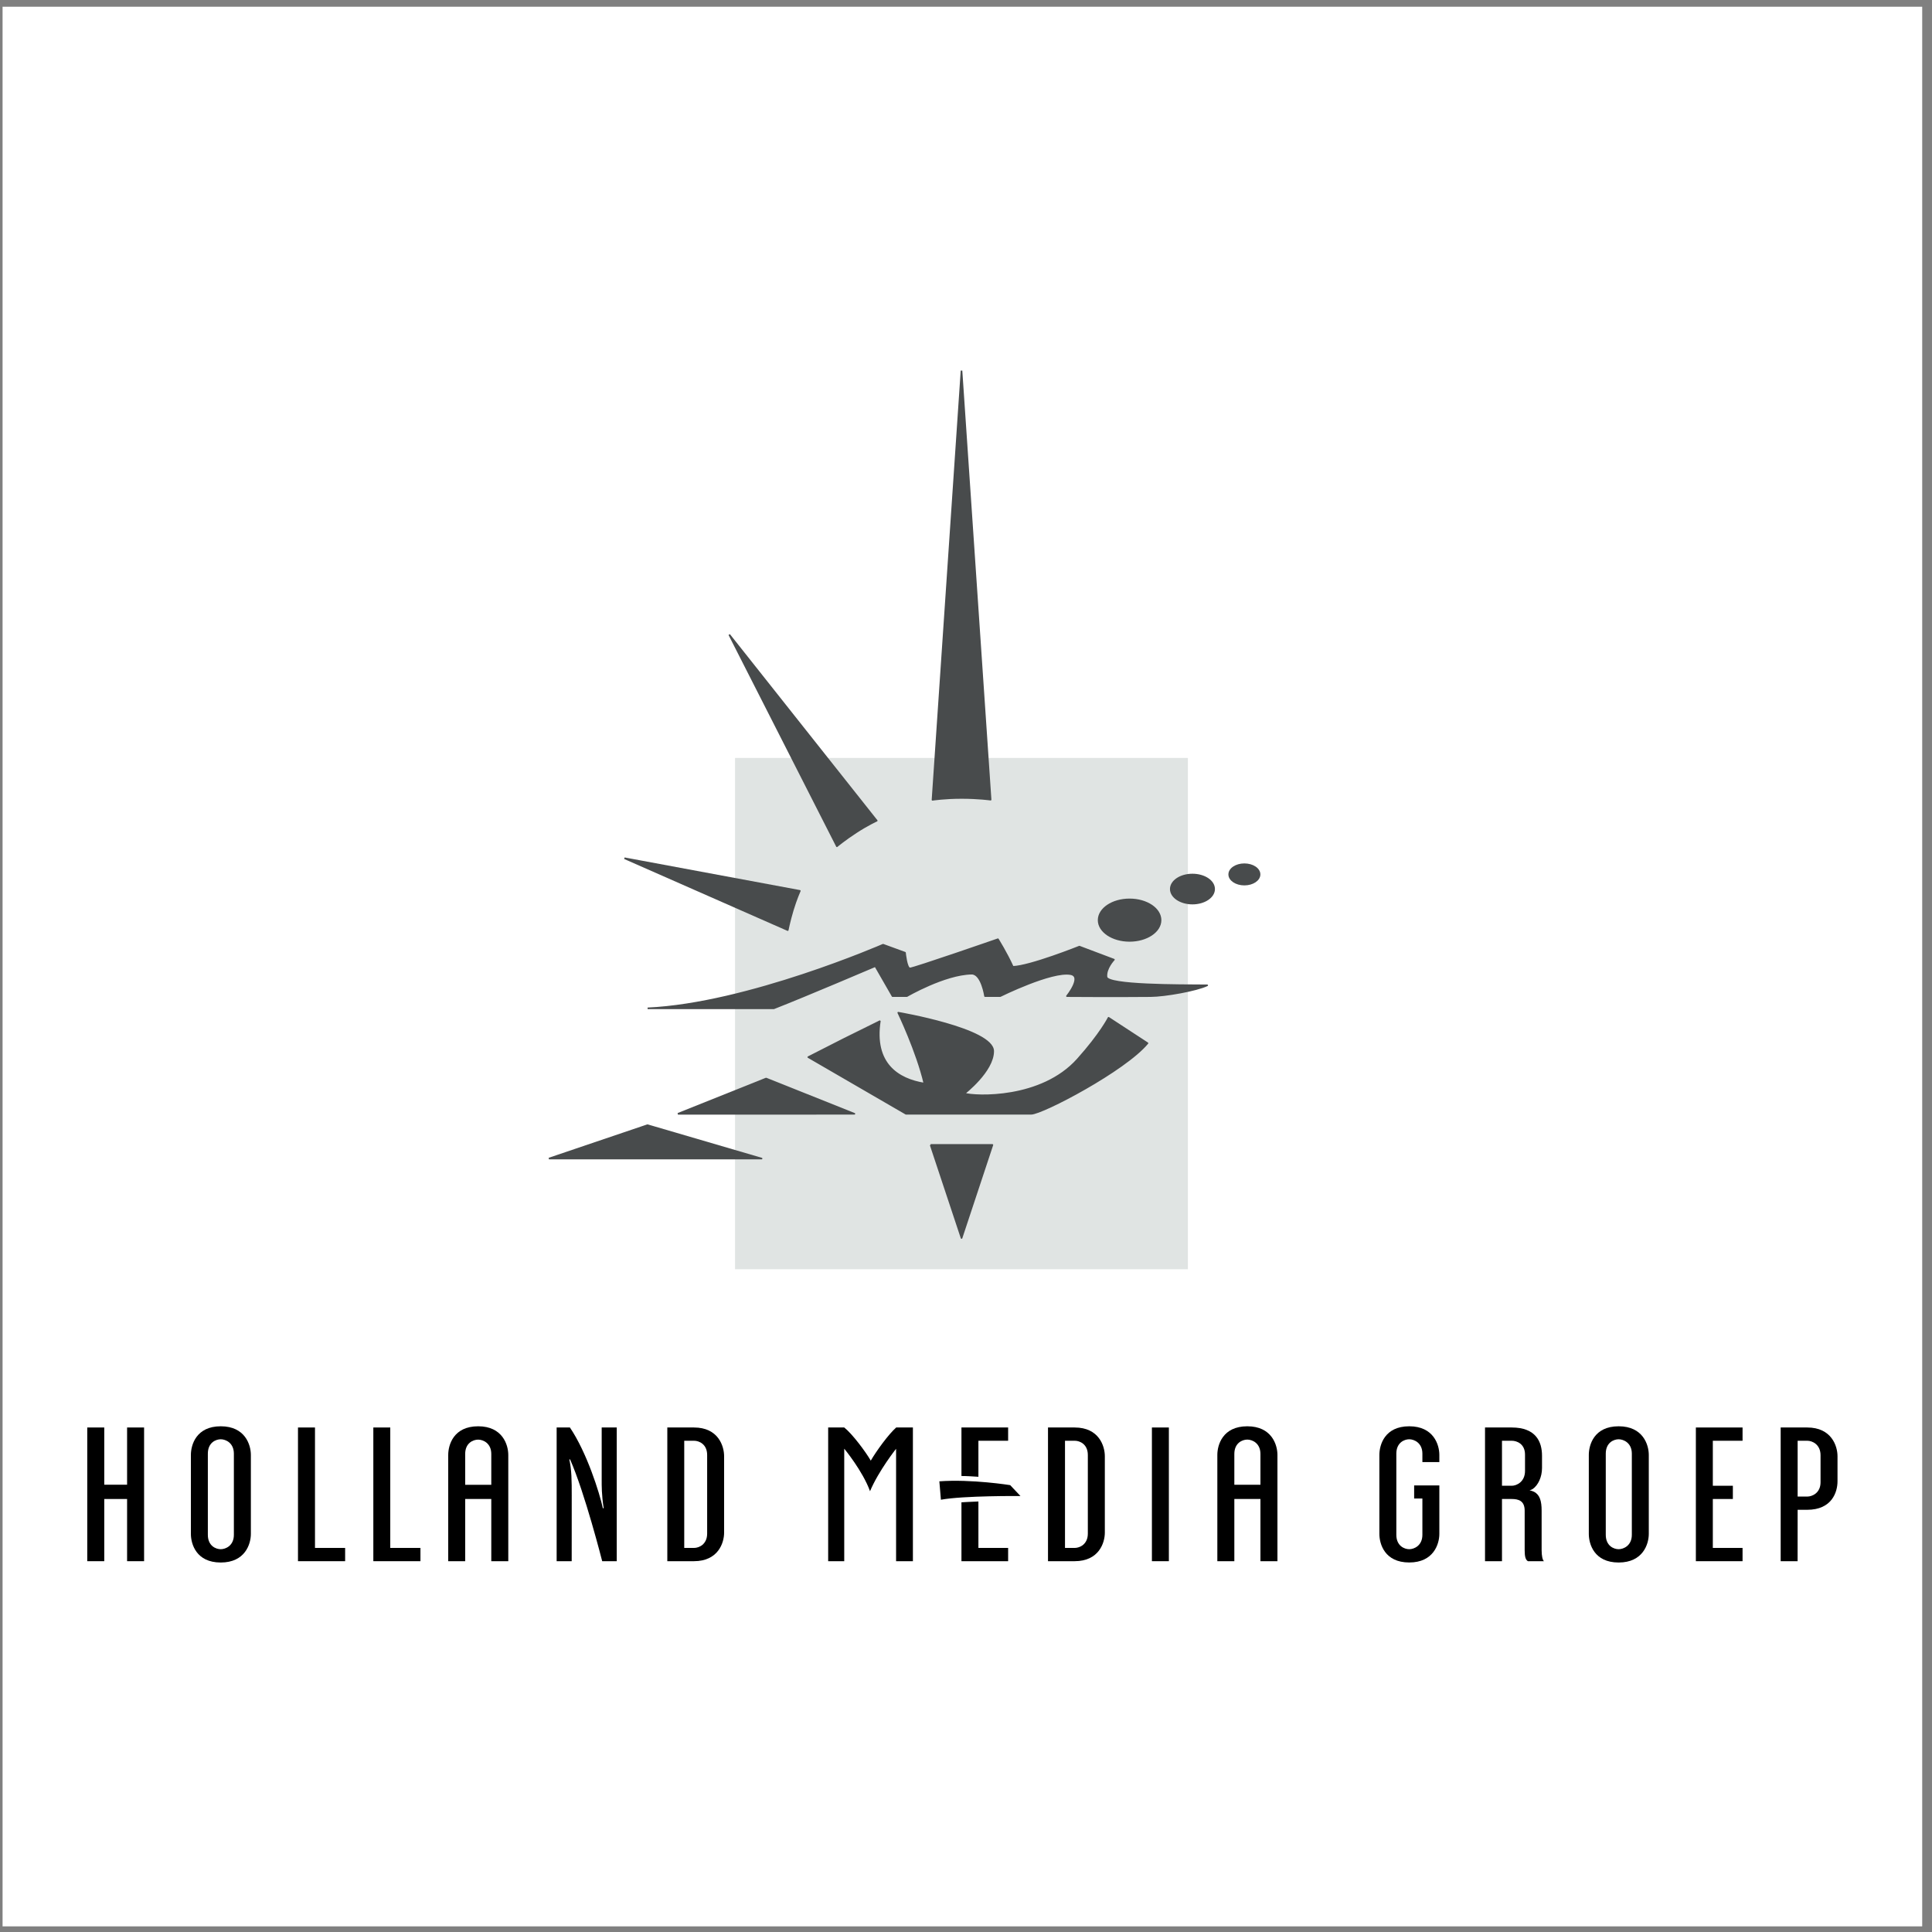 <?xml version="1.0" encoding="UTF-8"?>
<svg xmlns="http://www.w3.org/2000/svg" xmlns:xlink="http://www.w3.org/1999/xlink" width="194pt" height="194pt" viewBox="0 0 194 194" version="1.1">
<rect x="0" y="0" width="194" height="194" fill="#808080" stroke="none"/>
<g id="surface1">
<path style=" stroke:none;fill-rule:evenodd;fill:rgb(100%,100%,100%);fill-opacity:1;" d="M 0.258 0.676 L 193.016 0.676 L 193.016 193.434 L 0.258 193.434 L 0.258 0.676 "/>
<path style=" stroke:none;fill-rule:evenodd;fill:rgb(0%,0%,0%);fill-opacity:1;" d="M 94.48 150.594 C 94.469 150.574 94.34 148.77 94.324 148.746 C 97.574 148.508 101.438 149.129 101.438 149.129 L 102.469 150.223 C 102.469 150.223 96.75 150.172 94.48 150.594 "/>
<path style=" stroke:none;fill-rule:evenodd;fill:rgb(0%,0%,0%);fill-opacity:1;" d="M 42.219 156.766 L 42.219 155.434 L 39.188 155.434 L 39.188 143.34 L 37.488 143.34 L 37.488 156.766 L 42.219 156.766 "/>
<path style=" stroke:none;fill-rule:evenodd;fill:rgb(0%,0%,0%);fill-opacity:1;" d="M 34.656 156.766 L 34.656 155.434 L 31.629 155.434 L 31.629 143.34 L 29.922 143.34 L 29.922 156.766 L 34.656 156.766 "/>
<path style=" stroke:none;fill-rule:evenodd;fill:rgb(0%,0%,0%);fill-opacity:1;" d="M 12.762 143.34 L 12.762 149.086 L 10.469 149.086 L 10.469 143.34 L 8.762 143.34 L 8.762 156.766 L 10.469 156.766 L 10.469 150.52 L 12.762 150.52 L 12.762 156.766 L 14.469 156.766 L 14.469 143.34 L 12.762 143.34 "/>
<path style=" stroke:none;fill-rule:evenodd;fill:rgb(0%,0%,0%);fill-opacity:1;" d="M 165.562 154.02 C 165.562 155.047 164.977 156.898 162.535 156.898 C 160.062 156.898 159.539 155.027 159.539 154.02 C 159.539 153.594 159.539 146.523 159.539 146.098 C 159.539 145.09 160.062 143.219 162.535 143.219 C 164.977 143.219 165.562 145.07 165.562 146.098 C 165.562 146.566 165.562 153.555 165.562 154.02 Z M 161.242 154.113 C 161.242 155.219 162.035 155.562 162.535 155.562 C 163.023 155.562 163.859 155.207 163.859 154.113 C 163.859 153.695 163.859 146.391 163.859 145.969 C 163.859 144.879 163.023 144.523 162.535 144.523 C 162.035 144.523 161.242 144.867 161.242 145.969 C 161.242 146.438 161.242 153.645 161.242 154.113 "/>
<path style=" stroke:none;fill-rule:evenodd;fill:rgb(0%,0%,0%);fill-opacity:1;" d="M 25.191 154.023 C 25.191 155.051 24.605 156.898 22.168 156.898 C 19.699 156.898 19.168 155.031 19.168 154.023 C 19.168 153.594 19.168 146.527 19.168 146.098 C 19.168 145.09 19.699 143.219 22.168 143.219 C 24.605 143.219 25.191 145.07 25.191 146.098 C 25.191 146.566 25.191 153.555 25.191 154.023 Z M 20.871 154.117 C 20.871 155.219 21.66 155.562 22.168 155.562 C 22.656 155.562 23.484 155.211 23.484 154.117 C 23.484 153.695 23.484 146.391 23.484 145.969 C 23.484 144.879 22.656 144.523 22.168 144.523 C 21.66 144.523 20.871 144.867 20.871 145.969 C 20.871 146.441 20.871 153.648 20.871 154.117 "/>
<path style=" stroke:none;fill-rule:evenodd;fill:rgb(0%,0%,0%);fill-opacity:1;" d="M 144.531 149.156 C 144.531 151.273 144.531 153.75 144.531 154.02 C 144.531 155.047 143.949 156.895 141.508 156.895 C 139.035 156.895 138.508 155.027 138.508 154.02 C 138.508 153.594 138.508 146.523 138.508 146.098 C 138.508 145.09 139.035 143.219 141.508 143.219 C 143.949 143.219 144.531 145.066 144.531 146.098 C 144.531 146.172 144.531 146.445 144.531 146.812 L 142.828 146.812 C 142.828 146.367 142.828 146.047 142.828 145.969 C 142.828 144.879 141.996 144.523 141.508 144.523 C 141.004 144.523 140.211 144.867 140.211 145.969 C 140.211 146.438 140.211 153.645 140.211 154.113 C 140.211 155.215 141.004 155.562 141.508 155.562 C 141.996 155.562 142.828 155.207 142.828 154.113 C 142.828 153.922 142.828 150.469 142.828 150.469 L 142 150.469 L 142 149.156 L 144.531 149.156 "/>
<path style=" stroke:none;fill-rule:evenodd;fill:rgb(0%,0%,0%);fill-opacity:1;" d="M 128.273 146.094 C 128.273 145.066 127.688 143.219 125.246 143.219 C 122.773 143.219 122.238 145.09 122.238 146.094 C 122.238 146.293 122.238 156.766 122.238 156.766 L 123.945 156.766 L 123.945 150.516 L 126.566 150.52 L 126.566 156.766 L 128.273 156.766 C 128.273 156.766 128.273 146.316 128.273 146.094 Z M 126.566 149.09 L 123.945 149.09 C 123.945 149.09 123.945 146.227 123.945 145.996 C 123.945 144.898 124.742 144.555 125.246 144.555 C 125.738 144.555 126.566 144.906 126.566 146 C 126.566 146.199 126.566 149.09 126.566 149.09 "/>
<path style=" stroke:none;fill-rule:evenodd;fill:rgb(0%,0%,0%);fill-opacity:1;" d="M 51.039 146.098 C 51.039 145.07 50.453 143.219 48.016 143.219 C 45.539 143.219 45.008 145.09 45.008 146.098 C 45.008 146.293 45.008 156.766 45.008 156.766 L 46.711 156.766 L 46.711 150.52 L 49.332 150.52 L 49.332 156.766 L 51.039 156.766 C 51.039 156.766 51.039 146.316 51.039 146.098 Z M 49.332 149.094 L 46.711 149.094 C 46.711 149.094 46.711 146.227 46.711 146 C 46.711 144.898 47.508 144.559 48.016 144.559 C 48.504 144.559 49.332 144.91 49.332 146 C 49.332 146.199 49.332 149.094 49.332 149.094 "/>
<path style=" stroke:none;fill-rule:evenodd;fill:rgb(0%,0%,0%);fill-opacity:1;" d="M 57.406 156.766 C 57.406 156.766 57.406 150.715 57.41 150.223 C 57.414 148.629 57.398 147.59 57.168 146.547 C 57.168 146.547 57.25 146.547 57.238 146.535 C 58.715 149.852 60.469 156.766 60.469 156.766 L 61.93 156.766 L 61.93 143.34 L 60.418 143.34 C 60.418 143.34 60.418 148.398 60.418 148.648 C 60.418 149.113 60.406 150.129 60.617 151.438 L 60.539 151.453 C 60.195 149.887 58.93 145.855 57.227 143.34 L 55.895 143.34 L 55.895 156.766 L 57.406 156.766 "/>
<path style=" stroke:none;fill-rule:evenodd;fill:rgb(0%,0%,0%);fill-opacity:1;" d="M 110.941 146.227 C 110.941 145.203 110.352 143.34 107.91 143.34 L 105.234 143.34 L 105.234 156.766 L 107.906 156.766 C 110.344 156.766 110.941 154.926 110.941 153.898 C 110.941 153.656 110.941 146.473 110.941 146.227 Z M 107.93 144.672 C 108.418 144.672 109.234 145.008 109.234 146.102 C 109.234 146.316 109.234 153.777 109.234 153.992 C 109.234 155.086 108.406 155.434 107.918 155.434 L 106.941 155.434 L 106.941 144.672 L 107.93 144.672 "/>
<path style=" stroke:none;fill-rule:evenodd;fill:rgb(0%,0%,0%);fill-opacity:1;" d="M 72.711 146.227 C 72.711 145.203 72.125 143.34 69.684 143.34 L 67.008 143.34 L 67.008 156.766 L 69.676 156.766 C 72.113 156.766 72.711 154.926 72.711 153.898 C 72.711 153.656 72.711 146.473 72.711 146.227 Z M 69.699 144.672 C 70.188 144.672 71.008 145.008 71.008 146.102 C 71.008 146.316 71.008 153.777 71.008 153.992 C 71.008 155.086 70.18 155.434 69.691 155.434 L 68.707 155.434 L 68.707 144.672 L 69.699 144.672 "/>
<path style=" stroke:none;fill-rule:evenodd;fill:rgb(0%,0%,0%);fill-opacity:1;" d="M 184.512 146.227 C 184.512 145.199 183.91 143.34 181.469 143.34 L 178.805 143.34 L 178.805 156.766 L 180.504 156.766 L 180.508 151.605 L 181.465 151.605 C 183.953 151.605 184.512 149.824 184.512 148.742 C 184.512 148.492 184.512 146.473 184.512 146.227 Z M 181.484 144.672 C 181.973 144.672 182.809 145.039 182.809 146.129 C 182.809 146.352 182.809 148.613 182.809 148.836 C 182.809 149.926 181.961 150.277 181.473 150.277 L 180.508 150.277 L 180.508 144.672 L 181.484 144.672 "/>
<path style=" stroke:none;fill-rule:evenodd;fill:rgb(0%,0%,0%);fill-opacity:1;" d="M 154.84 146.172 C 154.84 144.785 154.234 143.34 151.797 143.34 L 149.117 143.34 L 149.117 156.766 L 150.82 156.766 L 150.82 150.52 L 151.785 150.52 C 152.465 150.52 153.098 150.688 153.098 151.688 C 153.098 152.391 153.094 154.48 153.098 155.66 C 153.098 156.324 153.195 156.629 153.426 156.766 L 155.031 156.766 C 154.891 156.633 154.801 156.23 154.801 155.637 C 154.801 154.41 154.801 152.785 154.801 151.688 C 154.801 150.746 154.629 150.105 154.047 149.801 C 153.836 149.695 153.586 149.648 153.586 149.648 C 153.586 149.648 153.777 149.602 153.902 149.52 C 154.457 149.137 154.84 148.305 154.84 147.41 C 154.84 147.164 154.84 146.422 154.84 146.172 Z M 151.812 144.672 C 152.297 144.672 153.133 144.973 153.133 146.062 C 153.133 146.289 153.133 147.488 153.133 147.703 C 153.133 148.797 152.289 149.191 151.805 149.191 L 150.82 149.191 L 150.82 144.672 L 151.812 144.672 "/>
<path style=" stroke:none;fill-rule:evenodd;fill:rgb(0%,0%,0%);fill-opacity:1;" d="M 171.992 155.434 L 171.992 150.52 L 174.004 150.52 L 174.004 149.191 L 171.992 149.191 L 171.992 144.672 L 174.977 144.672 L 174.977 143.34 L 170.289 143.34 L 170.289 156.766 L 174.977 156.766 L 174.977 155.434 L 171.992 155.434 "/>
<path style=" stroke:none;fill-rule:evenodd;fill:rgb(0%,0%,0%);fill-opacity:1;" d="M 117.371 143.34 L 117.371 156.766 L 115.668 156.766 L 115.668 143.34 L 117.371 143.34 "/>
<path style=" stroke:none;fill-rule:evenodd;fill:rgb(0%,0%,0%);fill-opacity:1;" d="M 98.246 150.77 L 98.246 155.434 L 101.23 155.434 L 101.23 156.766 L 96.543 156.766 L 96.543 150.855 C 96.543 150.855 97.566 150.789 98.246 150.77 "/>
<path style=" stroke:none;fill-rule:evenodd;fill:rgb(0%,0%,0%);fill-opacity:1;" d="M 98.246 148.289 L 98.246 144.672 L 101.23 144.672 L 101.23 143.34 L 96.543 143.34 L 96.543 148.211 C 96.934 148.207 97.812 148.258 98.246 148.289 "/>
<path style=" stroke:none;fill-rule:evenodd;fill:rgb(0%,0%,0%);fill-opacity:1;" d="M 84.773 156.766 L 84.773 145.469 C 84.773 145.469 86.621 147.695 87.363 149.738 C 88.223 147.691 89.98 145.477 89.98 145.477 L 89.98 156.766 L 91.668 156.766 L 91.668 143.34 L 89.992 143.34 C 89.215 144.027 88.016 145.676 87.438 146.668 C 86.883 145.711 85.551 143.953 84.773 143.34 L 83.16 143.34 L 83.16 156.766 L 84.773 156.766 "/>
<path style=" stroke:none;fill-rule:evenodd;fill:rgb(87.799%,89.4%,89%);fill-opacity:1;" d="M 119.281 76.109 L 119.281 127.449 L 73.809 127.449 L 73.809 76.109 L 119.281 76.109 "/>
<path style=" stroke:none;fill-rule:evenodd;fill:rgb(28.2%,29.399%,29.799%);fill-opacity:1;" d="M 65.027 101.25 L 77.695 101.25 C 80.984 99.961 87.891 97.012 87.891 97.012 L 89.621 100.023 L 91.066 100.02 C 91.066 100.02 94.848 97.816 97.559 97.77 C 98.57 97.75 98.906 100.02 98.906 100.02 L 100.441 100.02 C 100.441 100.02 105.613 97.457 107.512 97.816 C 108.727 98.047 107.133 100.023 107.133 100.023 C 107.133 100.023 112.027 100.059 115.535 100.023 C 117.008 100.012 120.16 99.445 121.219 98.938 C 118.43 98.922 111.215 98.953 111.105 98.102 C 111.004 97.25 111.852 96.359 111.852 96.359 L 108.383 95.047 C 108.383 95.047 103.426 97.031 101.699 97.082 C 101.07 95.688 100.203 94.309 100.203 94.309 C 100.203 94.309 91.719 97.254 91.371 97.242 C 91.023 97.227 90.875 95.664 90.875 95.664 L 88.672 94.859 C 88.672 94.859 75.047 100.801 65.027 101.25 "/>
<path style="fill:none;stroke-width:1.601;stroke-linecap:butt;stroke-linejoin:round;stroke:rgb(28.2%,29.399%,29.799%);stroke-opacity:1;stroke-miterlimit:2.613;" d="M 650.288 927.481 L 776.971 927.481 C 809.862 940.372 878.926 969.863 878.926 969.863 L 896.232 939.747 L 910.685 939.786 C 910.685 939.786 948.498 961.817 975.608 962.285 C 985.726 962.481 989.085 939.786 989.085 939.786 L 1004.437 939.786 C 1004.437 939.786 1056.157 965.41 1075.142 961.817 C 1087.252 959.512 1071.353 939.747 1071.353 939.747 C 1071.353 939.747 1120.338 939.395 1155.378 939.747 C 1170.105 939.864 1201.668 945.528 1212.215 950.606 C 1184.324 950.762 1112.174 950.45 1111.08 958.965 C 1110.065 967.481 1118.541 976.387 1118.541 976.387 L 1083.853 989.472 C 1083.853 989.472 1034.282 969.629 1017.016 969.16 C 1010.726 983.105 1002.054 996.894 1002.054 996.894 C 1002.054 996.894 917.209 967.442 913.732 967.559 C 910.255 967.715 908.771 983.34 908.771 983.34 L 886.739 991.386 C 886.739 991.386 750.486 931.974 650.288 927.481 " transform="matrix(0.1,0,0,-0.1,0,194)"/>
<path style="fill-rule:evenodd;fill:rgb(28.2%,29.399%,29.799%);fill-opacity:1;stroke-width:1.601;stroke-linecap:butt;stroke-linejoin:round;stroke:rgb(28.2%,29.399%,29.799%);stroke-opacity:1;stroke-miterlimit:2.613;" d="M 965.491 1567.859 L 994.71 1137.009 C 994.71 1137.009 982.601 1138.727 965.491 1138.727 C 948.42 1138.727 936.35 1136.852 936.35 1136.852 L 965.491 1567.859 " transform="matrix(0.1,0,0,-0.1,0,194)"/>
<path style=" stroke:none;fill-rule:evenodd;fill:rgb(28.2%,29.399%,29.799%);fill-opacity:1;" d="M 73.223 63.719 L 88.031 82.406 C 88.031 82.406 87.086 82.84 85.949 83.586 C 84.809 84.328 84.035 84.977 84.035 84.977 L 73.223 63.719 "/>
<path style="fill:none;stroke-width:1.601;stroke-linecap:butt;stroke-linejoin:round;stroke:rgb(28.2%,29.399%,29.799%);stroke-opacity:1;stroke-miterlimit:2.613;" d="M 732.243 1302.786 L 880.372 1115.915 C 880.372 1115.915 870.879 1111.579 859.512 1104.119 C 848.105 1096.697 840.371 1090.213 840.371 1090.213 L 732.243 1302.786 " transform="matrix(0.1,0,0,-0.1,0,194)"/>
<path style=" stroke:none;fill-rule:evenodd;fill:rgb(28.2%,29.399%,29.799%);fill-opacity:1;" d="M 62.699 86.172 L 80.312 89.453 C 80.312 89.453 79.941 90.281 79.602 91.406 C 79.266 92.535 79.098 93.395 79.098 93.395 L 62.699 86.172 "/>
<path style="fill:none;stroke-width:1.601;stroke-linecap:butt;stroke-linejoin:round;stroke:rgb(28.2%,29.399%,29.799%);stroke-opacity:1;stroke-miterlimit:2.613;" d="M 627.007 1078.221 L 803.143 1045.448 C 803.143 1045.448 799.432 1037.167 796.034 1025.917 C 792.674 1014.628 790.995 1006.035 790.995 1006.035 L 627.007 1078.221 " transform="matrix(0.1,0,0,-0.1,0,194)"/>
<path style=" stroke:none;fill-rule:evenodd;fill:rgb(28.2%,29.399%,29.799%);fill-opacity:1;" d="M 113.422 94.477 C 115.141 94.477 116.531 93.539 116.531 92.395 C 116.531 91.238 115.141 90.309 113.422 90.309 C 111.703 90.309 110.312 91.238 110.312 92.395 C 110.312 93.539 111.703 94.477 113.422 94.477 "/>
<path style="fill:none;stroke-width:1.601;stroke-linecap:butt;stroke-linejoin:round;stroke:rgb(28.2%,29.399%,29.799%);stroke-opacity:1;stroke-miterlimit:2.613;" d="M 1134.245 995.214 C 1151.433 995.214 1165.378 1004.55 1165.378 1016.034 C 1165.378 1027.597 1151.433 1036.893 1134.245 1036.893 C 1117.057 1036.893 1103.15 1027.597 1103.15 1016.034 C 1103.15 1004.55 1117.057 995.214 1134.245 995.214 " transform="matrix(0.1,0,0,-0.1,0,194)"/>
<path style="fill-rule:evenodd;fill:rgb(28.2%,29.399%,29.799%);fill-opacity:1;stroke-width:1.601;stroke-linecap:butt;stroke-linejoin:round;stroke:rgb(28.2%,29.399%,29.799%);stroke-opacity:1;stroke-miterlimit:2.613;" d="M 1197.371 1032.675 C 1209.403 1032.675 1219.169 1039.198 1219.169 1047.284 C 1219.169 1055.37 1209.403 1061.854 1197.371 1061.854 C 1185.379 1061.854 1175.613 1055.37 1175.613 1047.284 C 1175.613 1039.198 1185.379 1032.675 1197.371 1032.675 " transform="matrix(0.1,0,0,-0.1,0,194)"/>
<path style=" stroke:none;fill-rule:evenodd;fill:rgb(28.2%,29.399%,29.799%);fill-opacity:1;" d="M 124.953 88.82 C 125.793 88.82 126.477 88.363 126.477 87.801 C 126.477 87.234 125.793 86.777 124.953 86.777 C 124.109 86.777 123.426 87.234 123.426 87.801 C 123.426 88.363 124.109 88.82 124.953 88.82 "/>
<path style="fill:none;stroke-width:1.601;stroke-linecap:butt;stroke-linejoin:round;stroke:rgb(28.2%,29.399%,29.799%);stroke-opacity:1;stroke-miterlimit:2.613;" d="M 1249.521 1051.737 C 1257.959 1051.737 1264.795 1056.346 1264.795 1061.971 C 1264.795 1067.635 1257.959 1072.205 1249.521 1072.205 C 1241.122 1072.205 1234.286 1067.635 1234.286 1061.971 C 1234.286 1056.346 1241.122 1051.737 1249.521 1051.737 " transform="matrix(0.1,0,0,-0.1,0,194)"/>
<path style=" stroke:none;fill-rule:evenodd;fill:rgb(28.2%,29.399%,29.799%);fill-opacity:1;" d="M 88.352 102.492 C 87.68 106.82 90.18 108.387 92.82 108.805 C 92.066 105.578 90.195 101.688 90.195 101.688 C 90.195 101.688 99.73 103.312 99.73 105.551 C 99.73 107.566 96.828 109.809 96.828 109.809 C 97.957 110.137 104.578 110.426 108.215 106.363 C 110.512 103.793 111.312 102.195 111.312 102.195 L 115.223 104.75 C 112.988 107.465 104.652 111.84 103.535 111.84 C 97.629 111.84 90.973 111.84 90.973 111.84 L 81.16 106.148 C 81.16 106.148 88.34 102.488 88.352 102.492 "/>
<path style="fill:none;stroke-width:1.601;stroke-linecap:butt;stroke-linejoin:round;stroke:rgb(28.2%,29.399%,29.799%);stroke-opacity:1;stroke-miterlimit:2.613;" d="M 883.536 915.021 C 876.817 871.779 901.857 856.116 928.224 851.936 C 920.685 884.201 901.974 923.107 901.974 923.107 C 901.974 923.107 997.328 906.857 997.328 884.474 C 997.328 864.319 968.304 841.897 968.304 841.897 C 979.593 838.616 1045.805 835.686 1082.134 876.35 C 1105.143 902.052 1113.151 918.029 1113.151 918.029 L 1152.253 892.482 C 1129.909 865.334 1046.587 821.585 1035.375 821.585 C 976.312 821.585 909.747 821.585 909.747 821.585 L 811.62 878.498 C 811.62 878.498 883.419 915.099 883.536 915.021 " transform="matrix(0.1,0,0,-0.1,0,194)"/>
<path style=" stroke:none;fill-rule:evenodd;fill:rgb(28.2%,29.399%,29.799%);fill-opacity:1;" d="M 68.062 111.844 L 76.926 108.297 L 85.793 111.84 Z M 68.062 111.844 "/>
<path style="fill:none;stroke-width:1.601;stroke-linecap:butt;stroke-linejoin:round;stroke:rgb(28.2%,29.399%,29.799%);stroke-opacity:1;stroke-miterlimit:2.613;" d="M 680.641 821.546 L 769.276 857.014 L 857.949 821.585 L 680.641 821.546 " transform="matrix(0.1,0,0,-0.1,0,194)"/>
<path style=" stroke:none;fill-rule:evenodd;fill:rgb(28.2%,29.399%,29.799%);fill-opacity:1;" d="M 55.113 116.336 L 65.016 112.98 L 76.473 116.336 Z M 55.113 116.336 "/>
<path style="fill:none;stroke-width:1.601;stroke-linecap:butt;stroke-linejoin:round;stroke:rgb(28.2%,29.399%,29.799%);stroke-opacity:1;stroke-miterlimit:2.613;" d="M 551.145 776.625 L 650.171 810.179 L 764.744 776.625 L 551.145 776.625 " transform="matrix(0.1,0,0,-0.1,0,194)"/>
<path style=" stroke:none;fill-rule:evenodd;fill:rgb(28.2%,29.399%,29.799%);fill-opacity:1;" d="M 93.445 114.965 L 99.648 114.965 L 96.551 124.312 Z M 93.445 114.965 "/>
<path style="fill:none;stroke-width:1.601;stroke-linecap:butt;stroke-linejoin:round;stroke:rgb(28.2%,29.399%,29.799%);stroke-opacity:1;stroke-miterlimit:2.613;" d="M 934.475 790.336 L 996.507 790.336 L 965.53 696.861 L 934.475 790.336 " transform="matrix(0.1,0,0,-0.1,0,194)"/>
</g>
</svg>
